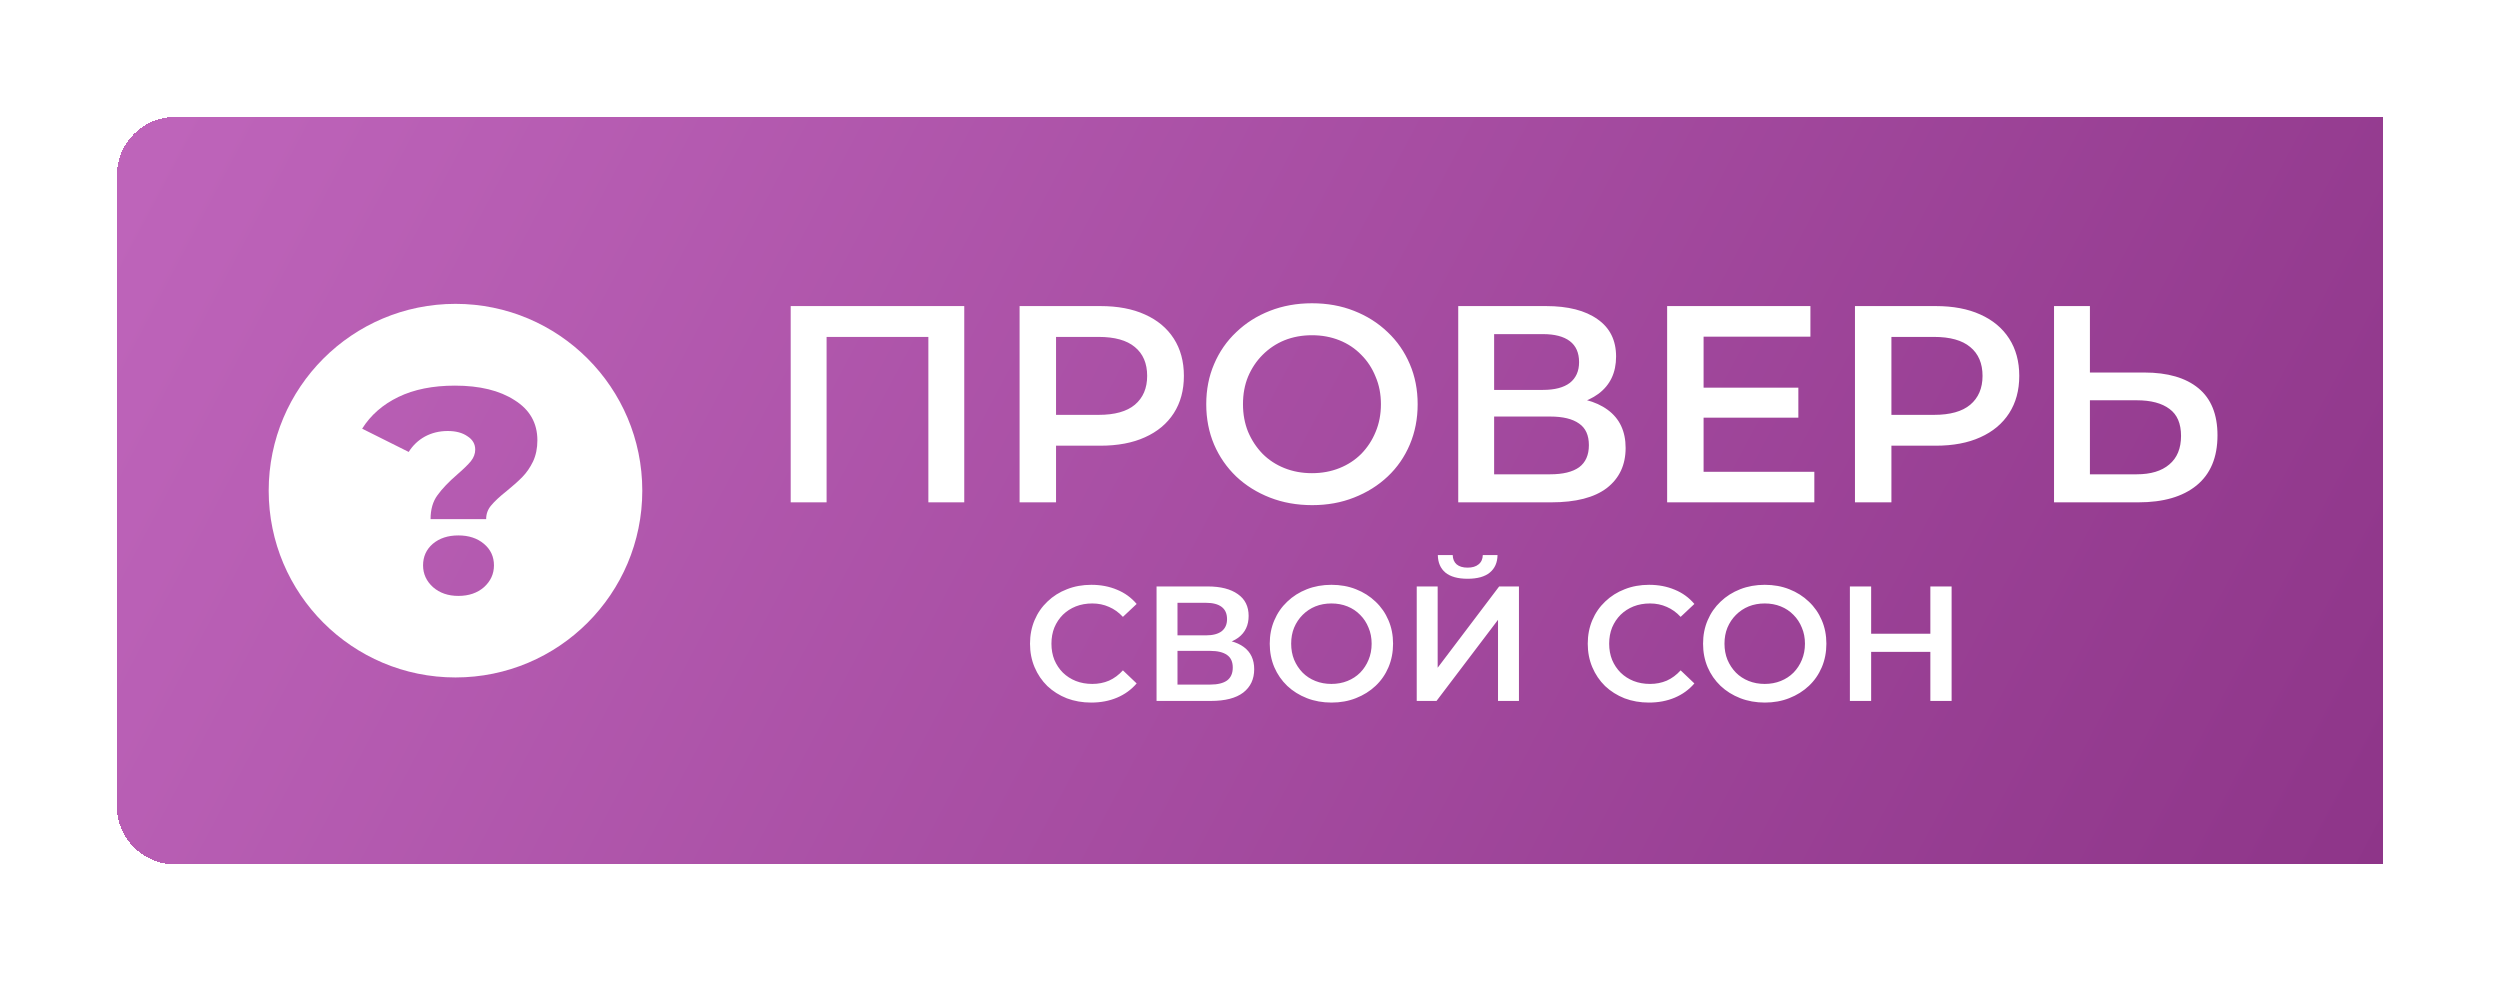 <svg width="214" height="84" viewBox="0 0 214 84" fill="none" xmlns="http://www.w3.org/2000/svg">
<g filter="url(#filter0_d_1_106)">
<path d="M10 10C10 7.239 12.239 5 15 5H203.98V69H15C12.239 69 10 66.761 10 64V10Z" fill="url(#paint0_linear_1_106)" shape-rendering="crispEdges"/>
<path fill-rule="evenodd" clip-rule="evenodd" d="M54.98 37C54.98 45.831 47.821 52.99 38.99 52.99C30.159 52.99 23 45.831 23 37C23 28.169 30.159 21.01 38.99 21.01C47.821 21.01 54.98 28.169 54.98 37ZM37.444 37.396C37.052 37.927 36.856 38.608 36.856 39.437H41.615C41.615 38.989 41.758 38.599 42.043 38.267C42.328 37.919 42.774 37.504 43.38 37.023C43.932 36.574 44.378 36.176 44.717 35.827C45.073 35.462 45.376 35.023 45.626 34.508C45.875 33.977 46 33.371 46 32.691C46 31.213 45.349 30.068 44.048 29.255C42.765 28.425 41.062 28.01 38.941 28.01C37.052 28.01 35.438 28.334 34.102 28.981C32.765 29.628 31.731 30.533 31 31.695L34.984 33.686C35.34 33.122 35.804 32.682 36.374 32.367C36.963 32.051 37.613 31.894 38.326 31.894C39.021 31.894 39.583 32.043 40.011 32.342C40.456 32.624 40.679 33.006 40.679 33.487C40.679 33.836 40.554 34.168 40.305 34.483C40.055 34.782 39.672 35.155 39.155 35.603C38.406 36.251 37.836 36.848 37.444 37.396ZM37.069 45.263C37.64 45.761 38.362 46.01 39.235 46.01C40.127 46.01 40.857 45.761 41.428 45.263C41.998 44.749 42.283 44.126 42.283 43.396C42.283 42.649 41.998 42.035 41.428 41.554C40.857 41.072 40.127 40.832 39.235 40.832C38.344 40.832 37.613 41.072 37.043 41.554C36.49 42.035 36.214 42.649 36.214 43.396C36.214 44.126 36.499 44.749 37.069 45.263Z" fill="white"/>
<path d="M67.684 38V21.2H82.54V38H79.468V23.072L80.188 23.84H70.036L70.756 23.072V38H67.684ZM87.277 38V21.2H94.189C95.677 21.2 96.949 21.44 98.005 21.92C99.077 22.4 99.901 23.088 100.477 23.984C101.053 24.88 101.341 25.944 101.341 27.176C101.341 28.408 101.053 29.472 100.477 30.368C99.901 31.264 99.077 31.952 98.005 32.432C96.949 32.912 95.677 33.152 94.189 33.152H89.005L90.397 31.688V38H87.277ZM90.397 32.024L89.005 30.512H94.045C95.421 30.512 96.453 30.224 97.141 29.648C97.845 29.056 98.197 28.232 98.197 27.176C98.197 26.104 97.845 25.28 97.141 24.704C96.453 24.128 95.421 23.84 94.045 23.84H89.005L90.397 22.304V32.024ZM112.327 38.24C111.015 38.24 109.807 38.024 108.703 37.592C107.599 37.16 106.639 36.56 105.823 35.792C105.007 35.008 104.375 34.096 103.927 33.056C103.479 32 103.255 30.848 103.255 29.6C103.255 28.352 103.479 27.208 103.927 26.168C104.375 25.112 105.007 24.2 105.823 23.432C106.639 22.648 107.599 22.04 108.703 21.608C109.807 21.176 111.007 20.96 112.303 20.96C113.615 20.96 114.815 21.176 115.903 21.608C117.007 22.04 117.967 22.648 118.783 23.432C119.599 24.2 120.231 25.112 120.679 26.168C121.127 27.208 121.351 28.352 121.351 29.6C121.351 30.848 121.127 32 120.679 33.056C120.231 34.112 119.599 35.024 118.783 35.792C117.967 36.56 117.007 37.16 115.903 37.592C114.815 38.024 113.623 38.24 112.327 38.24ZM112.303 35.504C113.151 35.504 113.935 35.36 114.655 35.072C115.375 34.784 115.999 34.376 116.527 33.848C117.055 33.304 117.463 32.68 117.751 31.976C118.055 31.256 118.207 30.464 118.207 29.6C118.207 28.736 118.055 27.952 117.751 27.248C117.463 26.528 117.055 25.904 116.527 25.376C115.999 24.832 115.375 24.416 114.655 24.128C113.935 23.84 113.151 23.696 112.303 23.696C111.455 23.696 110.671 23.84 109.951 24.128C109.247 24.416 108.623 24.832 108.079 25.376C107.551 25.904 107.135 26.528 106.831 27.248C106.543 27.952 106.399 28.736 106.399 29.6C106.399 30.448 106.543 31.232 106.831 31.952C107.135 32.672 107.551 33.304 108.079 33.848C108.607 34.376 109.231 34.784 109.951 35.072C110.671 35.36 111.455 35.504 112.303 35.504ZM124.825 38V21.2H132.337C134.225 21.2 135.697 21.576 136.753 22.328C137.809 23.064 138.337 24.128 138.337 25.52C138.337 26.896 137.833 27.96 136.825 28.712C135.817 29.448 134.489 29.816 132.841 29.816L133.273 28.952C135.145 28.952 136.593 29.328 137.617 30.08C138.641 30.832 139.153 31.92 139.153 33.344C139.153 34.8 138.617 35.944 137.545 36.776C136.473 37.592 134.889 38 132.793 38H124.825ZM127.897 35.6H132.697C133.785 35.6 134.609 35.4 135.169 35C135.729 34.584 136.009 33.952 136.009 33.104C136.009 32.256 135.729 31.64 135.169 31.256C134.609 30.856 133.785 30.656 132.697 30.656H127.897V35.6ZM127.897 28.376H132.073C133.081 28.376 133.849 28.176 134.377 27.776C134.905 27.36 135.169 26.768 135.169 26C135.169 25.2 134.905 24.6 134.377 24.2C133.849 23.8 133.081 23.6 132.073 23.6H127.897V28.376ZM145.587 28.184H153.939V30.752H145.587V28.184ZM145.827 35.384H155.307V38H142.707V21.2H154.971V23.816H145.827V35.384ZM158.785 38V21.2H165.697C167.185 21.2 168.457 21.44 169.513 21.92C170.585 22.4 171.409 23.088 171.985 23.984C172.561 24.88 172.849 25.944 172.849 27.176C172.849 28.408 172.561 29.472 171.985 30.368C171.409 31.264 170.585 31.952 169.513 32.432C168.457 32.912 167.185 33.152 165.697 33.152H160.513L161.905 31.688V38H158.785ZM161.905 32.024L160.513 30.512H165.553C166.929 30.512 167.961 30.224 168.649 29.648C169.353 29.056 169.705 28.232 169.705 27.176C169.705 26.104 169.353 25.28 168.649 24.704C167.961 24.128 166.929 23.84 165.553 23.84H160.513L161.905 22.304V32.024ZM183.553 26.888C185.553 26.888 187.097 27.336 188.185 28.232C189.273 29.128 189.817 30.472 189.817 32.264C189.817 34.152 189.217 35.584 188.017 36.56C186.833 37.52 185.177 38 183.049 38H175.825V21.2H178.897V26.888H183.553ZM182.905 35.6C184.105 35.6 185.033 35.32 185.689 34.76C186.361 34.2 186.697 33.384 186.697 32.312C186.697 31.256 186.369 30.488 185.713 30.008C185.057 29.512 184.121 29.264 182.905 29.264H178.897V35.6H182.905ZM93.405 55.14C92.658 55.14 91.963 55.019 91.319 54.776C90.684 54.524 90.129 54.174 89.653 53.726C89.186 53.269 88.822 52.732 88.561 52.116C88.3 51.5 88.169 50.828 88.169 50.1C88.169 49.372 88.3 48.7 88.561 48.084C88.822 47.468 89.191 46.936 89.667 46.488C90.143 46.031 90.698 45.681 91.333 45.438C91.968 45.186 92.663 45.06 93.419 45.06C94.222 45.06 94.954 45.2 95.617 45.48C96.28 45.751 96.84 46.157 97.297 46.698L96.121 47.804C95.766 47.421 95.37 47.137 94.931 46.95C94.492 46.754 94.016 46.656 93.503 46.656C92.99 46.656 92.518 46.74 92.089 46.908C91.669 47.076 91.3 47.314 90.983 47.622C90.675 47.93 90.432 48.294 90.255 48.714C90.087 49.134 90.003 49.596 90.003 50.1C90.003 50.604 90.087 51.066 90.255 51.486C90.432 51.906 90.675 52.27 90.983 52.578C91.3 52.886 91.669 53.124 92.089 53.292C92.518 53.46 92.99 53.544 93.503 53.544C94.016 53.544 94.492 53.451 94.931 53.264C95.37 53.068 95.766 52.774 96.121 52.382L97.297 53.502C96.84 54.034 96.28 54.44 95.617 54.72C94.954 55 94.217 55.14 93.405 55.14ZM99.001 55V45.2H103.383C104.484 45.2 105.343 45.419 105.959 45.858C106.575 46.287 106.883 46.908 106.883 47.72C106.883 48.523 106.589 49.143 106.001 49.582C105.413 50.011 104.638 50.226 103.677 50.226L103.929 49.722C105.021 49.722 105.865 49.941 106.463 50.38C107.06 50.819 107.359 51.453 107.359 52.284C107.359 53.133 107.046 53.801 106.421 54.286C105.795 54.762 104.871 55 103.649 55H99.001ZM100.793 53.6H103.593C104.227 53.6 104.708 53.483 105.035 53.25C105.361 53.007 105.525 52.639 105.525 52.144C105.525 51.649 105.361 51.29 105.035 51.066C104.708 50.833 104.227 50.716 103.593 50.716H100.793V53.6ZM100.793 49.386H103.229C103.817 49.386 104.265 49.269 104.573 49.036C104.881 48.793 105.035 48.448 105.035 48C105.035 47.533 104.881 47.183 104.573 46.95C104.265 46.717 103.817 46.6 103.229 46.6H100.793V49.386ZM113.982 55.14C113.217 55.14 112.512 55.014 111.868 54.762C111.224 54.51 110.664 54.16 110.188 53.712C109.712 53.255 109.343 52.723 109.082 52.116C108.821 51.5 108.69 50.828 108.69 50.1C108.69 49.372 108.821 48.705 109.082 48.098C109.343 47.482 109.712 46.95 110.188 46.502C110.664 46.045 111.224 45.69 111.868 45.438C112.512 45.186 113.212 45.06 113.968 45.06C114.733 45.06 115.433 45.186 116.068 45.438C116.712 45.69 117.272 46.045 117.748 46.502C118.224 46.95 118.593 47.482 118.854 48.098C119.115 48.705 119.246 49.372 119.246 50.1C119.246 50.828 119.115 51.5 118.854 52.116C118.593 52.732 118.224 53.264 117.748 53.712C117.272 54.16 116.712 54.51 116.068 54.762C115.433 55.014 114.738 55.14 113.982 55.14ZM113.968 53.544C114.463 53.544 114.92 53.46 115.34 53.292C115.76 53.124 116.124 52.886 116.432 52.578C116.74 52.261 116.978 51.897 117.146 51.486C117.323 51.066 117.412 50.604 117.412 50.1C117.412 49.596 117.323 49.139 117.146 48.728C116.978 48.308 116.74 47.944 116.432 47.636C116.124 47.319 115.76 47.076 115.34 46.908C114.92 46.74 114.463 46.656 113.968 46.656C113.473 46.656 113.016 46.74 112.596 46.908C112.185 47.076 111.821 47.319 111.504 47.636C111.196 47.944 110.953 48.308 110.776 48.728C110.608 49.139 110.524 49.596 110.524 50.1C110.524 50.595 110.608 51.052 110.776 51.472C110.953 51.892 111.196 52.261 111.504 52.578C111.812 52.886 112.176 53.124 112.596 53.292C113.016 53.46 113.473 53.544 113.968 53.544ZM121.272 55V45.2H123.064V52.158L128.328 45.2H130.022V55H128.23V48.056L122.966 55H121.272ZM125.626 44.542C124.786 44.542 124.152 44.365 123.722 44.01C123.302 43.655 123.088 43.156 123.078 42.512H124.352C124.362 42.857 124.474 43.123 124.688 43.31C124.912 43.497 125.225 43.59 125.626 43.59C126.028 43.59 126.34 43.497 126.564 43.31C126.798 43.123 126.919 42.857 126.928 42.512H128.188C128.179 43.156 127.96 43.655 127.53 44.01C127.101 44.365 126.466 44.542 125.626 44.542ZM141.147 55.14C140.4 55.14 139.705 55.019 139.061 54.776C138.426 54.524 137.871 54.174 137.395 53.726C136.928 53.269 136.564 52.732 136.303 52.116C136.042 51.5 135.911 50.828 135.911 50.1C135.911 49.372 136.042 48.7 136.303 48.084C136.564 47.468 136.933 46.936 137.409 46.488C137.885 46.031 138.44 45.681 139.075 45.438C139.71 45.186 140.405 45.06 141.161 45.06C141.964 45.06 142.696 45.2 143.359 45.48C144.022 45.751 144.582 46.157 145.039 46.698L143.863 47.804C143.508 47.421 143.112 47.137 142.673 46.95C142.234 46.754 141.758 46.656 141.245 46.656C140.732 46.656 140.26 46.74 139.831 46.908C139.411 47.076 139.042 47.314 138.725 47.622C138.417 47.93 138.174 48.294 137.997 48.714C137.829 49.134 137.745 49.596 137.745 50.1C137.745 50.604 137.829 51.066 137.997 51.486C138.174 51.906 138.417 52.27 138.725 52.578C139.042 52.886 139.411 53.124 139.831 53.292C140.26 53.46 140.732 53.544 141.245 53.544C141.758 53.544 142.234 53.451 142.673 53.264C143.112 53.068 143.508 52.774 143.863 52.382L145.039 53.502C144.582 54.034 144.022 54.44 143.359 54.72C142.696 55 141.959 55.14 141.147 55.14ZM151.074 55.14C150.309 55.14 149.604 55.014 148.96 54.762C148.316 54.51 147.756 54.16 147.28 53.712C146.804 53.255 146.435 52.723 146.174 52.116C145.913 51.5 145.782 50.828 145.782 50.1C145.782 49.372 145.913 48.705 146.174 48.098C146.435 47.482 146.804 46.95 147.28 46.502C147.756 46.045 148.316 45.69 148.96 45.438C149.604 45.186 150.304 45.06 151.06 45.06C151.825 45.06 152.525 45.186 153.16 45.438C153.804 45.69 154.364 46.045 154.84 46.502C155.316 46.95 155.685 47.482 155.946 48.098C156.207 48.705 156.338 49.372 156.338 50.1C156.338 50.828 156.207 51.5 155.946 52.116C155.685 52.732 155.316 53.264 154.84 53.712C154.364 54.16 153.804 54.51 153.16 54.762C152.525 55.014 151.83 55.14 151.074 55.14ZM151.06 53.544C151.555 53.544 152.012 53.46 152.432 53.292C152.852 53.124 153.216 52.886 153.524 52.578C153.832 52.261 154.07 51.897 154.238 51.486C154.415 51.066 154.504 50.604 154.504 50.1C154.504 49.596 154.415 49.139 154.238 48.728C154.07 48.308 153.832 47.944 153.524 47.636C153.216 47.319 152.852 47.076 152.432 46.908C152.012 46.74 151.555 46.656 151.06 46.656C150.565 46.656 150.108 46.74 149.688 46.908C149.277 47.076 148.913 47.319 148.596 47.636C148.288 47.944 148.045 48.308 147.868 48.728C147.7 49.139 147.616 49.596 147.616 50.1C147.616 50.595 147.7 51.052 147.868 51.472C148.045 51.892 148.288 52.261 148.596 52.578C148.904 52.886 149.268 53.124 149.688 53.292C150.108 53.46 150.565 53.544 151.06 53.544ZM165.238 45.2H167.058V55H165.238V45.2ZM160.17 55H158.35V45.2H160.17V55ZM165.378 50.8H160.016V49.246H165.378V50.8Z" fill="white"/>
</g>
<defs>
<filter id="filter0_d_1_106" x="0" y="0" width="213.98" height="84" filterUnits="userSpaceOnUse" color-interpolation-filters="sRGB">
<feFlood flood-opacity="0" result="BackgroundImageFix"/>
<feColorMatrix in="SourceAlpha" type="matrix" values="0 0 0 0 0 0 0 0 0 0 0 0 0 0 0 0 0 0 127 0" result="hardAlpha"/>
<feOffset dy="5"/>
<feGaussianBlur stdDeviation="5"/>
<feComposite in2="hardAlpha" operator="out"/>
<feColorMatrix type="matrix" values="0 0 0 0 0.255 0 0 0 0 0.365 0 0 0 0 0.604 0 0 0 0.25 0"/>
<feBlend mode="normal" in2="BackgroundImageFix" result="effect1_dropShadow_1_106"/>
<feBlend mode="normal" in="SourceGraphic" in2="effect1_dropShadow_1_106" result="shape"/>
</filter>
<linearGradient id="paint0_linear_1_106" x1="203.98" y1="69" x2="26.091" y2="-25.341" gradientUnits="userSpaceOnUse">
<stop stop-color="#8E3589"/>
<stop offset="1" stop-color="#BF65BB"/>
</linearGradient>
</defs>
</svg>
